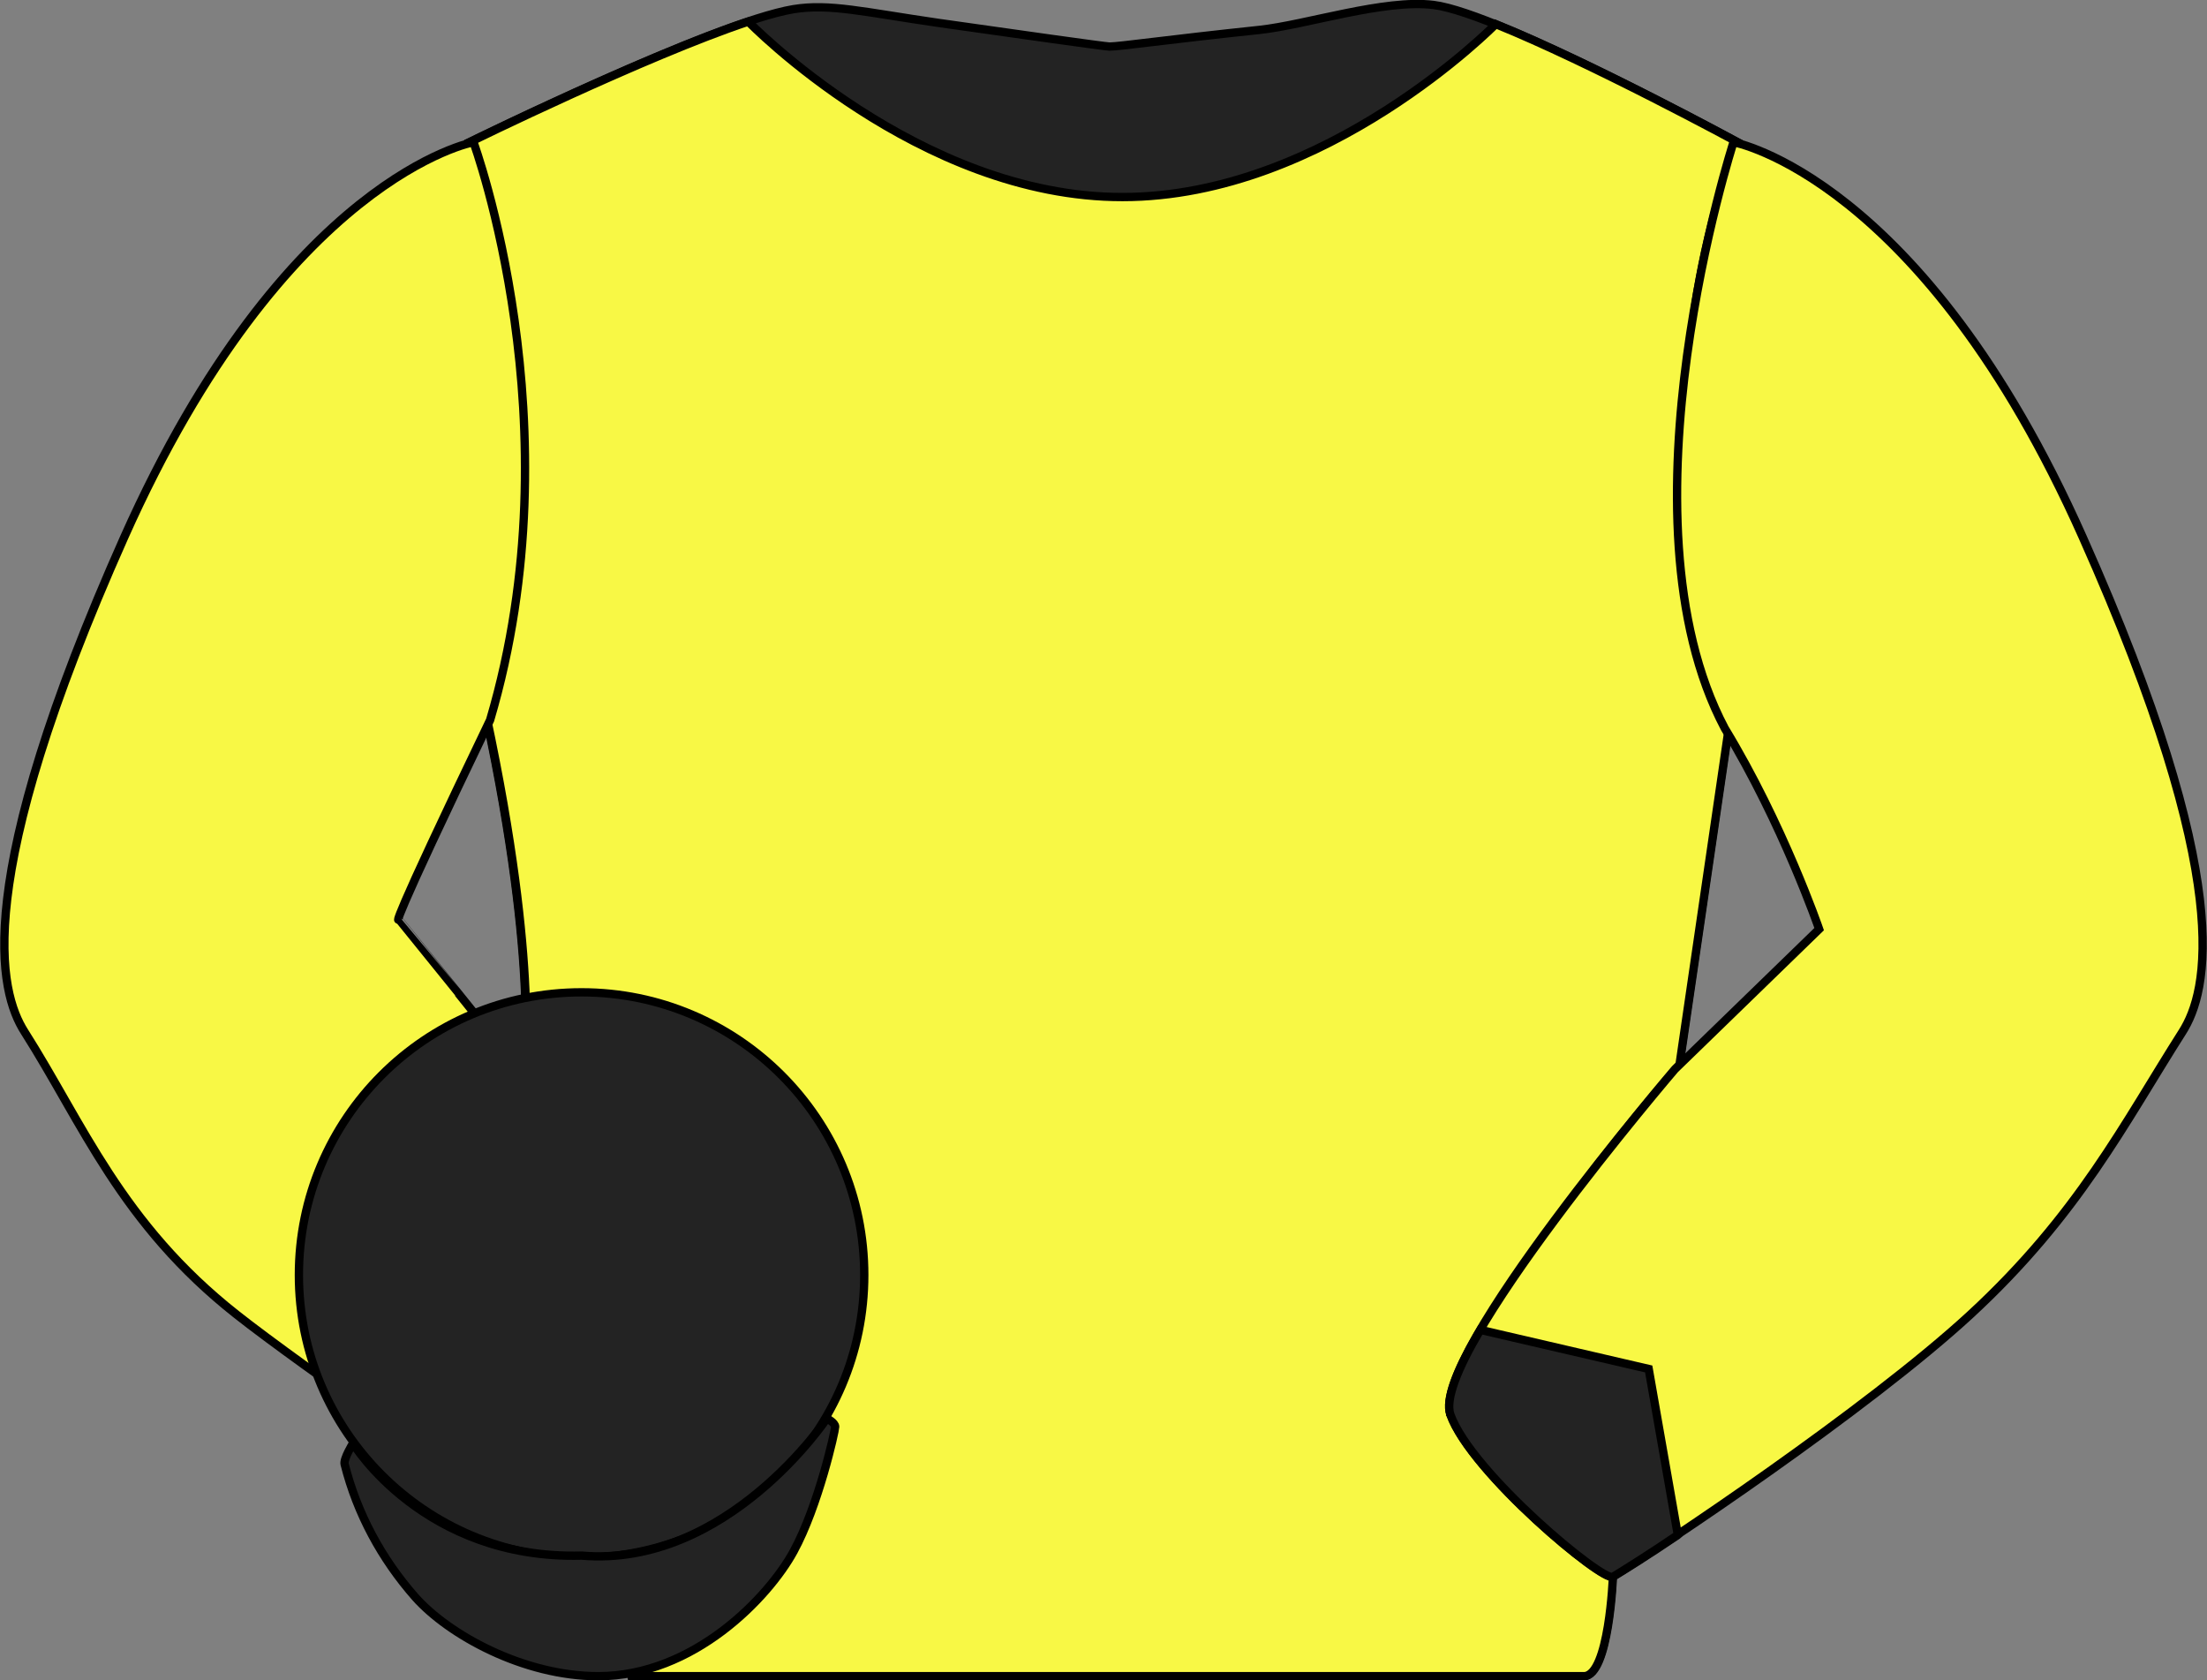 <?xml version="1.0" encoding="utf-8"?>
<!-- Generator: Adobe Illustrator 27.0.0, SVG Export Plug-In . SVG Version: 6.00 Build 0)  -->
<svg version="1.1" id="Livello_1" xmlns="http://www.w3.org/2000/svg" xmlns:xlink="http://www.w3.org/1999/xlink" x="0px" y="0px"
	 viewBox="0 0 530.9 404.2" style="enable-background:new 0 0 530.9 404.2;" xml:space="preserve">
<rect x="0" y="0" width="530.9" height="404.2" fill="#808080" stroke="none"/>
<style type="text/css">
	.st0{fill:#232323;stroke:#000000;stroke-width:2;stroke-miterlimit:10;}
	.st1{display:none;fill:none;stroke:#000000;stroke-width:2;stroke-linecap:round;stroke-linejoin:round;}
	.st2{fill:#F8F845;stroke:#000000;stroke-width:2;stroke-miterlimit:10;}
</style>
<path class="st0" d="M183.9,339.2c-5,6-37,41-37,41l5,23h229c6.1,0,7-24,7-24l-39-39c0,0,11.9-27.3,13-29c19-29,42-55,42-55l12-82
	c0,0-25-69,2-140c0,0-57-31-73-33c-11.9-1.5-30.7,4.8-42,6c-21.9,2.3-33.6,4-36,4c-1,0-22.9-3.1-41.2-5.7
	c-17.9-2.6-26.1-4.7-34.8-3.3c-19.3,3.2-78,32-78,32s23,58,4,138c13,61,9,86,9,86L183.9,339.2z"/>
<circle class="st1" cx="84.4" cy="122.7" r="21.5"/>
<circle class="st1" cx="50.4" cy="176.4" r="21.5"/>
<circle class="st1" cx="50.4" cy="240.7" r="21.5"/>
<circle class="st1" cx="94.4" cy="283.7" r="21.5"/>
<circle class="st1" cx="444.4" cy="122.7" r="21.5"/>
<circle class="st1" cx="478.4" cy="176.4" r="21.5"/>
<circle class="st1" cx="478.4" cy="240.7" r="21.5"/>
<circle class="st1" cx="434.4" cy="283.7" r="21.5"/>
<polygon class="st1" points="61.9,105.2 80.8,105.2 87,87.8 92.7,104.6 111,105.2 96.5,116.2 102.2,133.9 87,123.5 71.3,135 
	77.3,116.2 "/>
<polygon class="st1" points="31.9,163.7 50.8,163.7 57,146.3 62.7,163.1 81,163.7 66.5,174.8 72.2,192.4 57,182 41.3,193.5 
	47.3,174.8 "/>
<polygon class="st1" points="31.9,228.2 50.8,228.2 57,210.8 62.7,227.6 81,228.2 66.5,239.2 72.2,256.9 57,246.5 41.3,258 
	47.3,239.2 "/>
<polygon class="st1" points="77.4,280.7 96.3,280.7 102.5,263.3 108.2,280.1 126.5,280.7 112,291.8 117.7,309.4 102.5,299 
	86.8,310.5 92.8,291.8 "/>
<polygon class="st1" points="469.5,105.2 450.6,105.2 444.4,87.8 438.6,104.6 420.4,105.2 434.9,116.2 429.2,133.9 444.4,123.5 
	460,135 454.1,116.2 "/>
<polygon class="st1" points="499.5,163.7 480.6,163.7 474.4,146.3 468.6,163.1 450.4,163.7 464.9,174.8 459.2,192.4 474.4,182 
	490,193.5 484.1,174.8 "/>
<polygon class="st1" points="499.5,228.2 480.6,228.2 474.4,210.8 468.6,227.6 450.4,228.2 464.9,239.2 459.2,256.9 474.4,246.5 
	490,258 484.1,239.2 "/>
<polygon class="st1" points="454,280.7 435.1,280.7 428.9,263.3 423.1,280.1 404.9,280.7 419.4,291.8 413.7,309.4 428.9,299 
	444.5,310.5 438.6,291.8 "/>
<path class="st1" d="M51.9,88.2l74,16c0,0,1,7-2,43l-94-18C36,114.9,43.3,101.2,51.9,88.2z"/>
<path class="st1" d="M405.9,103.2l73-15c0,0,18,30,22,42c0,3-92,19-94,18S400.9,104.2,405.9,103.2z"/>
<path class="st1" d="M14.9,167.2l93,26l-12,28l-94-6C1.9,215.2,8.9,177.2,14.9,167.2z"/>
<path class="st1" d="M424.9,193.2c0,0,85-24,91-26c4,6,14,46,12,43c-2,1-90,13-90,13L424.9,193.2z"/>
<path class="st1" d="M11.9,257.2l101-17l20,22c0,0-99,42-91,38C26.9,282.2,11.9,257.2,11.9,257.2z"/>
<path class="st1" d="M420.9,240.2c0,0,64,7,102,11c-10,18-29,44-29,44s-101-24-100-27S420.9,240.2,420.9,240.2z"/>
<path class="st1" d="M549.9,287.2"/>
<path class="st1" d="M52.9,88.2c1,1,73,16,73,16s1,7-2,43l-94-18C29.9,129.2,40.9,104.2,52.9,88.2z"/>
<path class="st1" d="M404.9,103.2l74-15c0,0,18,30,22,42c0,3-95,18-95,18S400.9,112.2,404.9,103.2z"/>
<path class="st2" d="M180,5.2c-24.6,8.2-67,29-67,29s23,58,4,138c13,61,9,86,9,86l58,81c-5,6-37,41-37,41l5,23h229c6.1,0,7-24,7-24
	l-39-39c0,0,11.9-27.3,13-29c19-29,42-55,42-55l12-82c0,0-25-69,2-140c0,0-35.4-19.2-58.2-28.4c0,0-40.8,41.6-89.8,41.6h0.1
	C221,47.5,180,5.2,180,5.2L180,5.2z"/>
<path class="st2" d="M185.9,337.2c-1,4-31,41-37,43c-3,1-29-19-29-19s-47.2-32.5-63-45c-27.8-21.9-37-46-51-68
	c-6.1-9.6-13-36,24-119c38.7-86.7,84-95,84-95s25,68,4,139c-25,52-22,48-22,48S186.9,333.2,185.9,337.2z"/>
<path class="st2" d="M388,379.2c10.7-6.4,61.3-40.2,86-63c26-24,37-46,51-68c6.1-9.6,13-36-24-119c-38.6-86.7-84-95-84-95
	s-29.1,90-2.1,141c14,23,22.7,48.3,22.7,48.3l-34.7,33.7c0,0-59,69-54,83S385.6,380.6,388,379.2z"/>
<circle class="st0" cx="139.9" cy="306.7" r="68"/>
<path class="st0" d="M198.9,341.2c0,0,2,1,2,2s-4,19-10,30s-24,30-47,30c-18,0-36-10-44-19c-8.1-9.2-14-20.1-17-32c-0.3-1.3,2-5,2-5
	s17,28,55,27C174.9,377.2,198.9,341.2,198.9,341.2z"/>
<path class="st0" d="M356.1,319.9c-5.4,9.1-8.5,16.7-7.2,20.4c5,14,36.8,40.4,39.1,39c2.8-1.7,8.4-5.2,15.5-10l0.1-0.1l-7-39.9
	L356.1,319.9z"/>
</svg>
